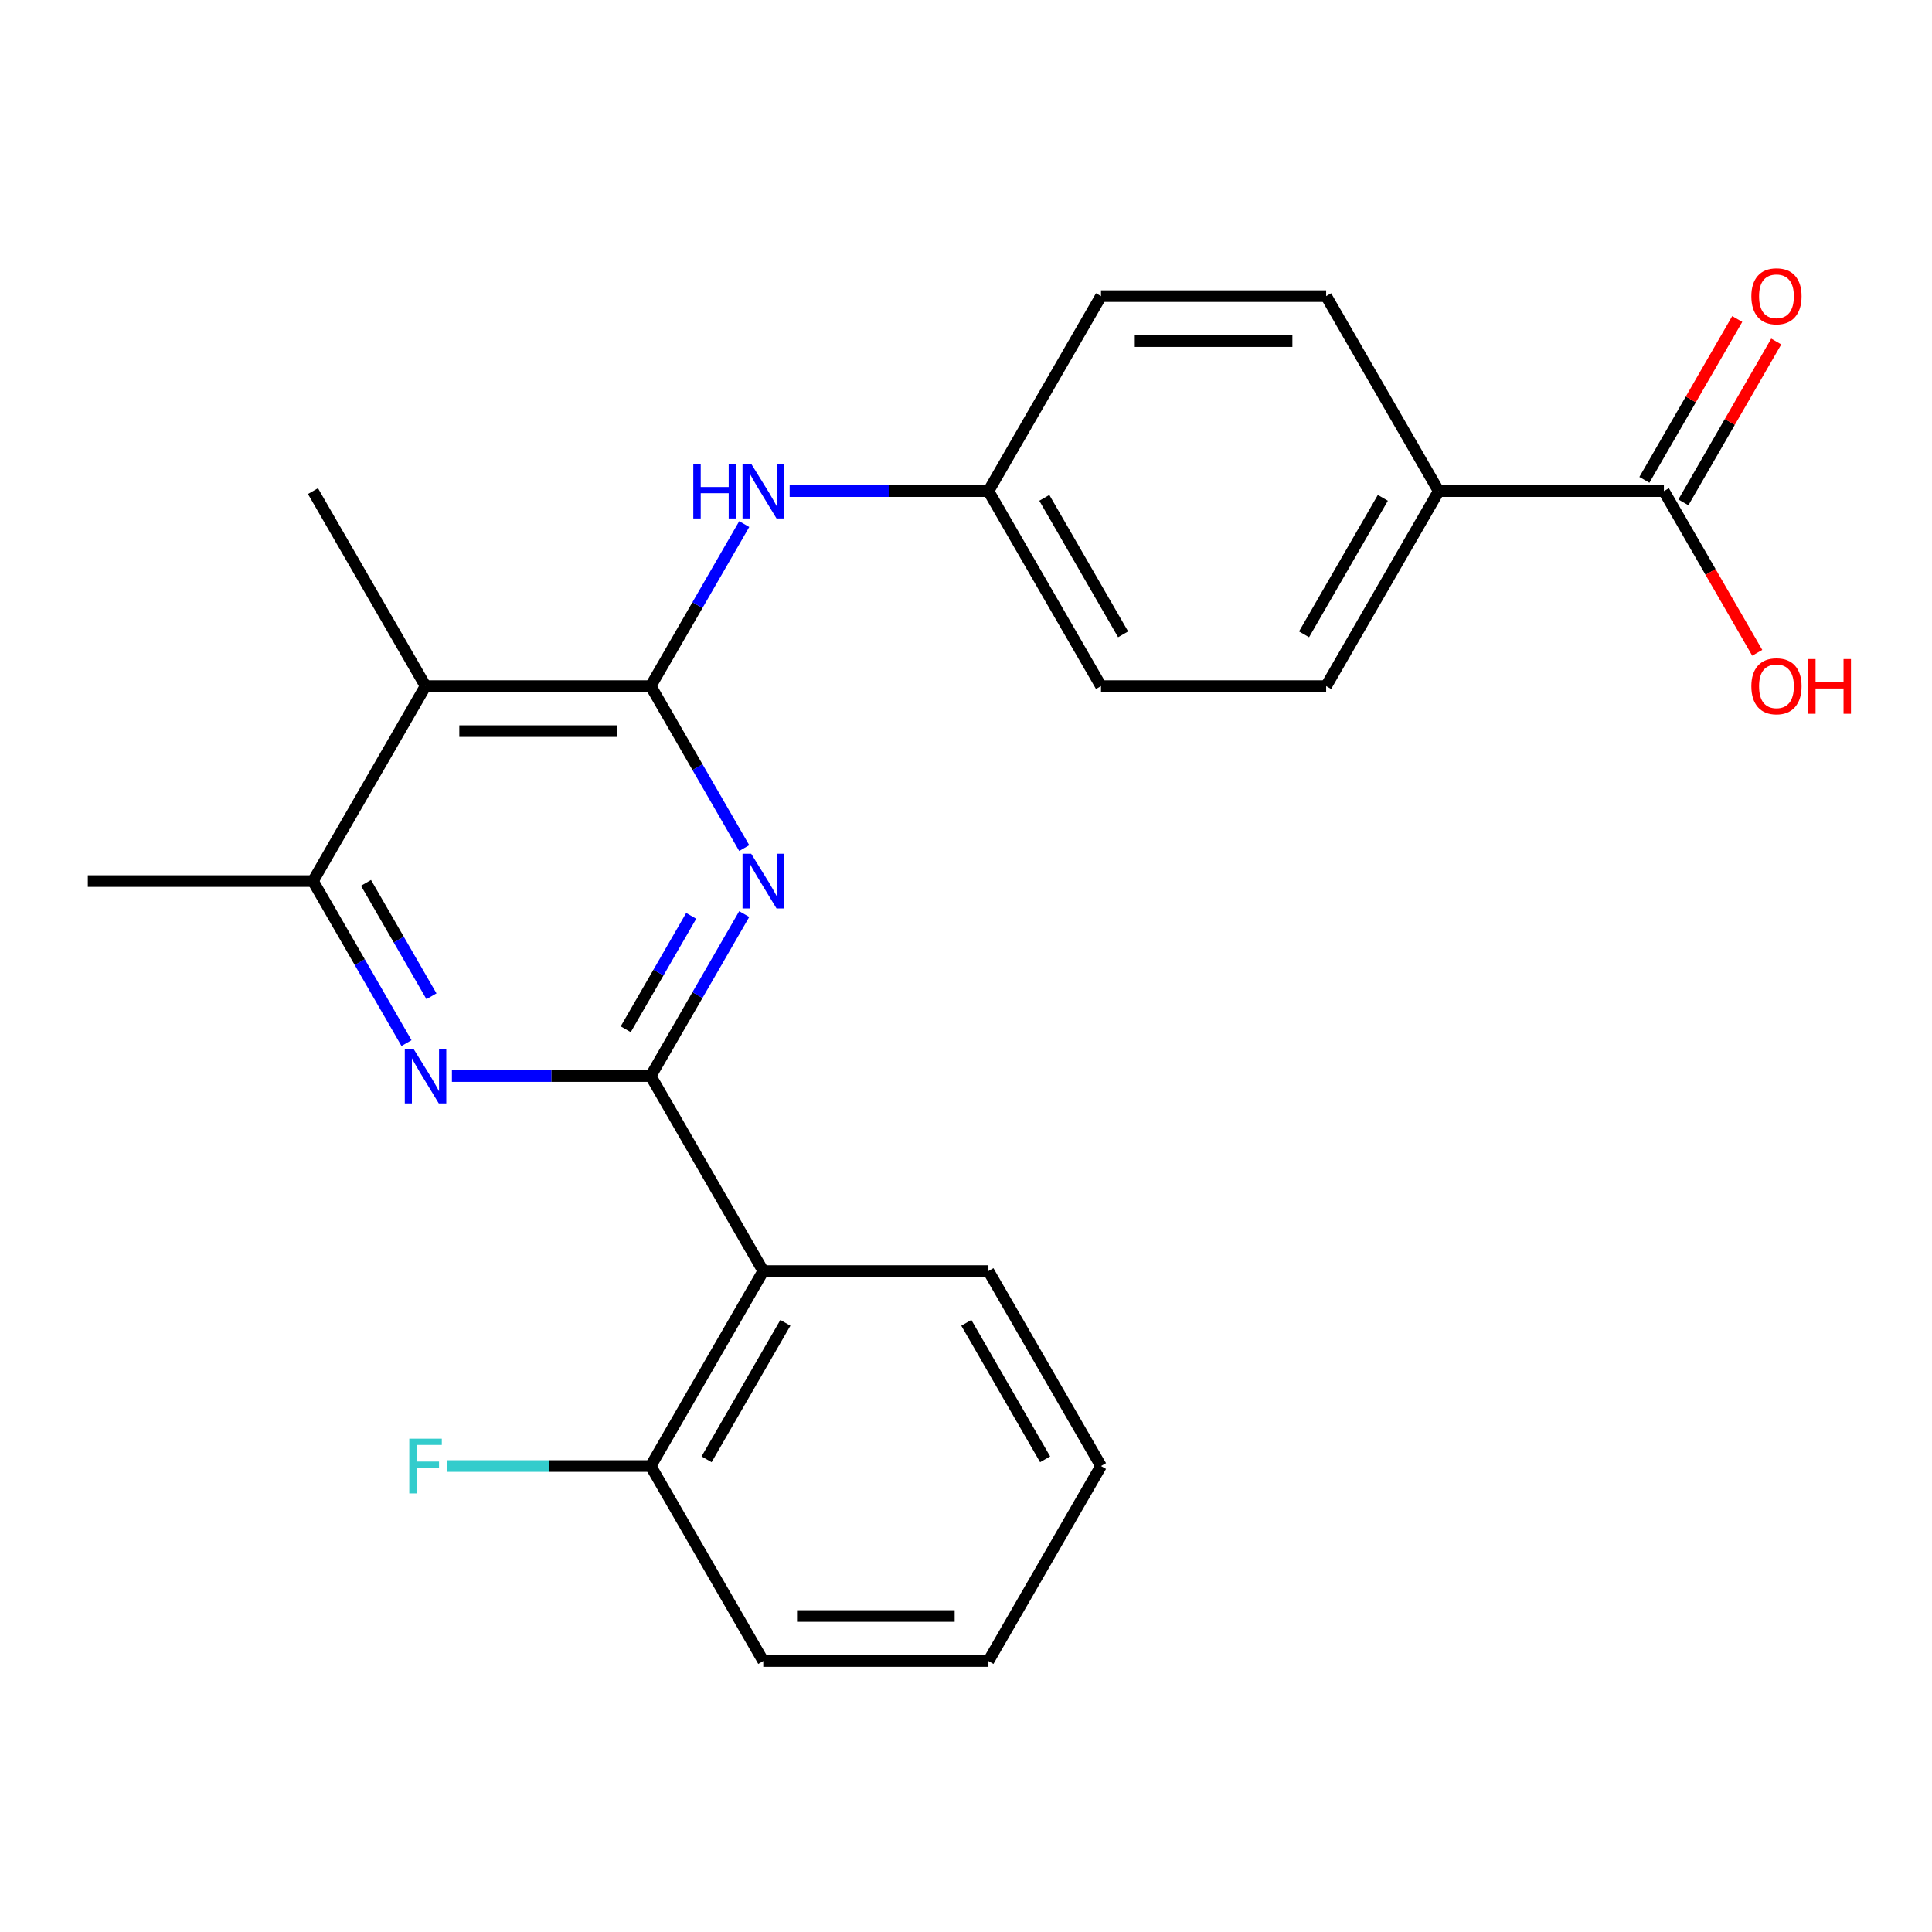 <?xml version='1.0' encoding='iso-8859-1'?>
<svg version='1.1' baseProfile='full'
              xmlns='http://www.w3.org/2000/svg'
                      xmlns:rdkit='http://www.rdkit.org/xml'
                      xmlns:xlink='http://www.w3.org/1999/xlink'
                  xml:space='preserve'
width='1000px' height='1000px' viewBox='0 0 1000 1000'>
<!-- END OF HEADER -->
<rect style='opacity:1.0;fill:#FFFFFF;stroke:none' width='1000' height='1000' x='0' y='0'> </rect>
<path class='bond-0' d='M 336.801,556.971 L 361.007,515.045' style='fill:none;fill-rule:evenodd;stroke:#000000;stroke-width:6px;stroke-linecap:butt;stroke-linejoin:miter;stroke-opacity:1' />
<path class='bond-0' d='M 361.007,515.045 L 385.212,473.12' style='fill:none;fill-rule:evenodd;stroke:#0000FF;stroke-width:6px;stroke-linecap:butt;stroke-linejoin:miter;stroke-opacity:1' />
<path class='bond-0' d='M 323.877,532.74 L 340.822,503.392' style='fill:none;fill-rule:evenodd;stroke:#000000;stroke-width:6px;stroke-linecap:butt;stroke-linejoin:miter;stroke-opacity:1' />
<path class='bond-0' d='M 340.822,503.392 L 357.766,474.043' style='fill:none;fill-rule:evenodd;stroke:#0000FF;stroke-width:6px;stroke-linecap:butt;stroke-linejoin:miter;stroke-opacity:1' />
<path class='bond-2' d='M 336.801,556.971 L 285.358,556.971' style='fill:none;fill-rule:evenodd;stroke:#000000;stroke-width:6px;stroke-linecap:butt;stroke-linejoin:miter;stroke-opacity:1' />
<path class='bond-2' d='M 285.358,556.971 L 233.916,556.971' style='fill:none;fill-rule:evenodd;stroke:#0000FF;stroke-width:6px;stroke-linecap:butt;stroke-linejoin:miter;stroke-opacity:1' />
<path class='bond-4' d='M 336.801,556.971 L 395.07,657.897' style='fill:none;fill-rule:evenodd;stroke:#000000;stroke-width:6px;stroke-linecap:butt;stroke-linejoin:miter;stroke-opacity:1' />
<path class='bond-1' d='M 385.212,438.973 L 361.007,397.047' style='fill:none;fill-rule:evenodd;stroke:#0000FF;stroke-width:6px;stroke-linecap:butt;stroke-linejoin:miter;stroke-opacity:1' />
<path class='bond-1' d='M 361.007,397.047 L 336.801,355.121' style='fill:none;fill-rule:evenodd;stroke:#000000;stroke-width:6px;stroke-linecap:butt;stroke-linejoin:miter;stroke-opacity:1' />
<path class='bond-6' d='M 336.801,355.121 L 361.007,313.195' style='fill:none;fill-rule:evenodd;stroke:#000000;stroke-width:6px;stroke-linecap:butt;stroke-linejoin:miter;stroke-opacity:1' />
<path class='bond-6' d='M 361.007,313.195 L 385.212,271.269' style='fill:none;fill-rule:evenodd;stroke:#0000FF;stroke-width:6px;stroke-linecap:butt;stroke-linejoin:miter;stroke-opacity:1' />
<path class='bond-24' d='M 336.801,355.121 L 220.262,355.121' style='fill:none;fill-rule:evenodd;stroke:#000000;stroke-width:6px;stroke-linecap:butt;stroke-linejoin:miter;stroke-opacity:1' />
<path class='bond-24' d='M 319.32,378.429 L 237.743,378.429' style='fill:none;fill-rule:evenodd;stroke:#000000;stroke-width:6px;stroke-linecap:butt;stroke-linejoin:miter;stroke-opacity:1' />
<path class='bond-5' d='M 210.405,539.898 L 186.199,497.972' style='fill:none;fill-rule:evenodd;stroke:#0000FF;stroke-width:6px;stroke-linecap:butt;stroke-linejoin:miter;stroke-opacity:1' />
<path class='bond-5' d='M 186.199,497.972 L 161.993,456.046' style='fill:none;fill-rule:evenodd;stroke:#000000;stroke-width:6px;stroke-linecap:butt;stroke-linejoin:miter;stroke-opacity:1' />
<path class='bond-5' d='M 223.328,515.666 L 206.384,486.318' style='fill:none;fill-rule:evenodd;stroke:#0000FF;stroke-width:6px;stroke-linecap:butt;stroke-linejoin:miter;stroke-opacity:1' />
<path class='bond-5' d='M 206.384,486.318 L 189.44,456.97' style='fill:none;fill-rule:evenodd;stroke:#000000;stroke-width:6px;stroke-linecap:butt;stroke-linejoin:miter;stroke-opacity:1' />
<path class='bond-3' d='M 220.262,355.121 L 161.993,456.046' style='fill:none;fill-rule:evenodd;stroke:#000000;stroke-width:6px;stroke-linecap:butt;stroke-linejoin:miter;stroke-opacity:1' />
<path class='bond-18' d='M 220.262,355.121 L 161.993,254.196' style='fill:none;fill-rule:evenodd;stroke:#000000;stroke-width:6px;stroke-linecap:butt;stroke-linejoin:miter;stroke-opacity:1' />
<path class='bond-9' d='M 395.07,657.897 L 336.801,758.822' style='fill:none;fill-rule:evenodd;stroke:#000000;stroke-width:6px;stroke-linecap:butt;stroke-linejoin:miter;stroke-opacity:1' />
<path class='bond-9' d='M 406.515,684.689 L 365.726,755.337' style='fill:none;fill-rule:evenodd;stroke:#000000;stroke-width:6px;stroke-linecap:butt;stroke-linejoin:miter;stroke-opacity:1' />
<path class='bond-19' d='M 395.07,657.897 L 511.608,657.897' style='fill:none;fill-rule:evenodd;stroke:#000000;stroke-width:6px;stroke-linecap:butt;stroke-linejoin:miter;stroke-opacity:1' />
<path class='bond-20' d='M 161.993,456.046 L 45.455,456.046' style='fill:none;fill-rule:evenodd;stroke:#000000;stroke-width:6px;stroke-linecap:butt;stroke-linejoin:miter;stroke-opacity:1' />
<path class='bond-11' d='M 408.723,254.196 L 460.166,254.196' style='fill:none;fill-rule:evenodd;stroke:#0000FF;stroke-width:6px;stroke-linecap:butt;stroke-linejoin:miter;stroke-opacity:1' />
<path class='bond-11' d='M 460.166,254.196 L 511.608,254.196' style='fill:none;fill-rule:evenodd;stroke:#000000;stroke-width:6px;stroke-linecap:butt;stroke-linejoin:miter;stroke-opacity:1' />
<path class='bond-7' d='M 861.224,254.196 L 744.685,254.196' style='fill:none;fill-rule:evenodd;stroke:#000000;stroke-width:6px;stroke-linecap:butt;stroke-linejoin:miter;stroke-opacity:1' />
<path class='bond-10' d='M 871.316,260.023 L 895.349,218.397' style='fill:none;fill-rule:evenodd;stroke:#000000;stroke-width:6px;stroke-linecap:butt;stroke-linejoin:miter;stroke-opacity:1' />
<path class='bond-10' d='M 895.349,218.397 L 919.382,176.771' style='fill:none;fill-rule:evenodd;stroke:#FF0000;stroke-width:6px;stroke-linecap:butt;stroke-linejoin:miter;stroke-opacity:1' />
<path class='bond-10' d='M 851.131,248.369 L 875.164,206.743' style='fill:none;fill-rule:evenodd;stroke:#000000;stroke-width:6px;stroke-linecap:butt;stroke-linejoin:miter;stroke-opacity:1' />
<path class='bond-10' d='M 875.164,206.743 L 899.197,165.117' style='fill:none;fill-rule:evenodd;stroke:#FF0000;stroke-width:6px;stroke-linecap:butt;stroke-linejoin:miter;stroke-opacity:1' />
<path class='bond-14' d='M 861.224,254.196 L 885.383,296.042' style='fill:none;fill-rule:evenodd;stroke:#000000;stroke-width:6px;stroke-linecap:butt;stroke-linejoin:miter;stroke-opacity:1' />
<path class='bond-14' d='M 885.383,296.042 L 909.543,337.887' style='fill:none;fill-rule:evenodd;stroke:#FF0000;stroke-width:6px;stroke-linecap:butt;stroke-linejoin:miter;stroke-opacity:1' />
<path class='bond-8' d='M 744.685,254.196 L 686.416,355.121' style='fill:none;fill-rule:evenodd;stroke:#000000;stroke-width:6px;stroke-linecap:butt;stroke-linejoin:miter;stroke-opacity:1' />
<path class='bond-8' d='M 715.76,257.681 L 674.971,328.328' style='fill:none;fill-rule:evenodd;stroke:#000000;stroke-width:6px;stroke-linecap:butt;stroke-linejoin:miter;stroke-opacity:1' />
<path class='bond-26' d='M 744.685,254.196 L 686.416,153.27' style='fill:none;fill-rule:evenodd;stroke:#000000;stroke-width:6px;stroke-linecap:butt;stroke-linejoin:miter;stroke-opacity:1' />
<path class='bond-15' d='M 336.801,758.822 L 284.198,758.822' style='fill:none;fill-rule:evenodd;stroke:#000000;stroke-width:6px;stroke-linecap:butt;stroke-linejoin:miter;stroke-opacity:1' />
<path class='bond-15' d='M 284.198,758.822 L 231.596,758.822' style='fill:none;fill-rule:evenodd;stroke:#33CCCC;stroke-width:6px;stroke-linecap:butt;stroke-linejoin:miter;stroke-opacity:1' />
<path class='bond-21' d='M 336.801,758.822 L 395.07,859.747' style='fill:none;fill-rule:evenodd;stroke:#000000;stroke-width:6px;stroke-linecap:butt;stroke-linejoin:miter;stroke-opacity:1' />
<path class='bond-16' d='M 511.608,254.196 L 569.878,153.27' style='fill:none;fill-rule:evenodd;stroke:#000000;stroke-width:6px;stroke-linecap:butt;stroke-linejoin:miter;stroke-opacity:1' />
<path class='bond-17' d='M 511.608,254.196 L 569.878,355.121' style='fill:none;fill-rule:evenodd;stroke:#000000;stroke-width:6px;stroke-linecap:butt;stroke-linejoin:miter;stroke-opacity:1' />
<path class='bond-17' d='M 540.534,257.681 L 581.322,328.328' style='fill:none;fill-rule:evenodd;stroke:#000000;stroke-width:6px;stroke-linecap:butt;stroke-linejoin:miter;stroke-opacity:1' />
<path class='bond-12' d='M 686.416,153.27 L 569.878,153.27' style='fill:none;fill-rule:evenodd;stroke:#000000;stroke-width:6px;stroke-linecap:butt;stroke-linejoin:miter;stroke-opacity:1' />
<path class='bond-12' d='M 668.935,176.578 L 587.358,176.578' style='fill:none;fill-rule:evenodd;stroke:#000000;stroke-width:6px;stroke-linecap:butt;stroke-linejoin:miter;stroke-opacity:1' />
<path class='bond-13' d='M 686.416,355.121 L 569.878,355.121' style='fill:none;fill-rule:evenodd;stroke:#000000;stroke-width:6px;stroke-linecap:butt;stroke-linejoin:miter;stroke-opacity:1' />
<path class='bond-22' d='M 511.608,657.897 L 569.878,758.822' style='fill:none;fill-rule:evenodd;stroke:#000000;stroke-width:6px;stroke-linecap:butt;stroke-linejoin:miter;stroke-opacity:1' />
<path class='bond-22' d='M 500.164,684.689 L 540.952,755.337' style='fill:none;fill-rule:evenodd;stroke:#000000;stroke-width:6px;stroke-linecap:butt;stroke-linejoin:miter;stroke-opacity:1' />
<path class='bond-25' d='M 395.07,859.747 L 511.608,859.747' style='fill:none;fill-rule:evenodd;stroke:#000000;stroke-width:6px;stroke-linecap:butt;stroke-linejoin:miter;stroke-opacity:1' />
<path class='bond-25' d='M 412.551,836.439 L 494.128,836.439' style='fill:none;fill-rule:evenodd;stroke:#000000;stroke-width:6px;stroke-linecap:butt;stroke-linejoin:miter;stroke-opacity:1' />
<path class='bond-23' d='M 569.878,758.822 L 511.608,859.747' style='fill:none;fill-rule:evenodd;stroke:#000000;stroke-width:6px;stroke-linecap:butt;stroke-linejoin:miter;stroke-opacity:1' />
<path  class='atom-1' d='M 388.81 441.886
L 398.09 456.886
Q 399.01 458.366, 400.49 461.046
Q 401.97 463.726, 402.05 463.886
L 402.05 441.886
L 405.81 441.886
L 405.81 470.206
L 401.93 470.206
L 391.97 453.806
Q 390.81 451.886, 389.57 449.686
Q 388.37 447.486, 388.01 446.806
L 388.01 470.206
L 384.33 470.206
L 384.33 441.886
L 388.81 441.886
' fill='#0000FF'/>
<path  class='atom-3' d='M 214.002 542.811
L 223.282 557.811
Q 224.202 559.291, 225.682 561.971
Q 227.162 564.651, 227.242 564.811
L 227.242 542.811
L 231.002 542.811
L 231.002 571.131
L 227.122 571.131
L 217.162 554.731
Q 216.002 552.811, 214.762 550.611
Q 213.562 548.411, 213.202 547.731
L 213.202 571.131
L 209.522 571.131
L 209.522 542.811
L 214.002 542.811
' fill='#0000FF'/>
<path  class='atom-7' d='M 358.85 240.036
L 362.69 240.036
L 362.69 252.076
L 377.17 252.076
L 377.17 240.036
L 381.01 240.036
L 381.01 268.356
L 377.17 268.356
L 377.17 255.276
L 362.69 255.276
L 362.69 268.356
L 358.85 268.356
L 358.85 240.036
' fill='#0000FF'/>
<path  class='atom-7' d='M 388.81 240.036
L 398.09 255.036
Q 399.01 256.516, 400.49 259.196
Q 401.97 261.876, 402.05 262.036
L 402.05 240.036
L 405.81 240.036
L 405.81 268.356
L 401.93 268.356
L 391.97 251.956
Q 390.81 250.036, 389.57 247.836
Q 388.37 245.636, 388.01 244.956
L 388.01 268.356
L 384.33 268.356
L 384.33 240.036
L 388.81 240.036
' fill='#0000FF'/>
<path  class='atom-11' d='M 906.493 153.35
Q 906.493 146.55, 909.853 142.75
Q 913.213 138.95, 919.493 138.95
Q 925.773 138.95, 929.133 142.75
Q 932.493 146.55, 932.493 153.35
Q 932.493 160.23, 929.093 164.15
Q 925.693 168.03, 919.493 168.03
Q 913.253 168.03, 909.853 164.15
Q 906.493 160.27, 906.493 153.35
M 919.493 164.83
Q 923.813 164.83, 926.133 161.95
Q 928.493 159.03, 928.493 153.35
Q 928.493 147.79, 926.133 144.99
Q 923.813 142.15, 919.493 142.15
Q 915.173 142.15, 912.813 144.95
Q 910.493 147.75, 910.493 153.35
Q 910.493 159.07, 912.813 161.95
Q 915.173 164.83, 919.493 164.83
' fill='#FF0000'/>
<path  class='atom-15' d='M 906.493 355.201
Q 906.493 348.401, 909.853 344.601
Q 913.213 340.801, 919.493 340.801
Q 925.773 340.801, 929.133 344.601
Q 932.493 348.401, 932.493 355.201
Q 932.493 362.081, 929.093 366.001
Q 925.693 369.881, 919.493 369.881
Q 913.253 369.881, 909.853 366.001
Q 906.493 362.121, 906.493 355.201
M 919.493 366.681
Q 923.813 366.681, 926.133 363.801
Q 928.493 360.881, 928.493 355.201
Q 928.493 349.641, 926.133 346.841
Q 923.813 344.001, 919.493 344.001
Q 915.173 344.001, 912.813 346.801
Q 910.493 349.601, 910.493 355.201
Q 910.493 360.921, 912.813 363.801
Q 915.173 366.681, 919.493 366.681
' fill='#FF0000'/>
<path  class='atom-15' d='M 935.893 341.121
L 939.733 341.121
L 939.733 353.161
L 954.213 353.161
L 954.213 341.121
L 958.053 341.121
L 958.053 369.441
L 954.213 369.441
L 954.213 356.361
L 939.733 356.361
L 939.733 369.441
L 935.893 369.441
L 935.893 341.121
' fill='#FF0000'/>
<path  class='atom-16' d='M 211.842 744.662
L 228.682 744.662
L 228.682 747.902
L 215.642 747.902
L 215.642 756.502
L 227.242 756.502
L 227.242 759.782
L 215.642 759.782
L 215.642 772.982
L 211.842 772.982
L 211.842 744.662
' fill='#33CCCC'/>
</svg>
